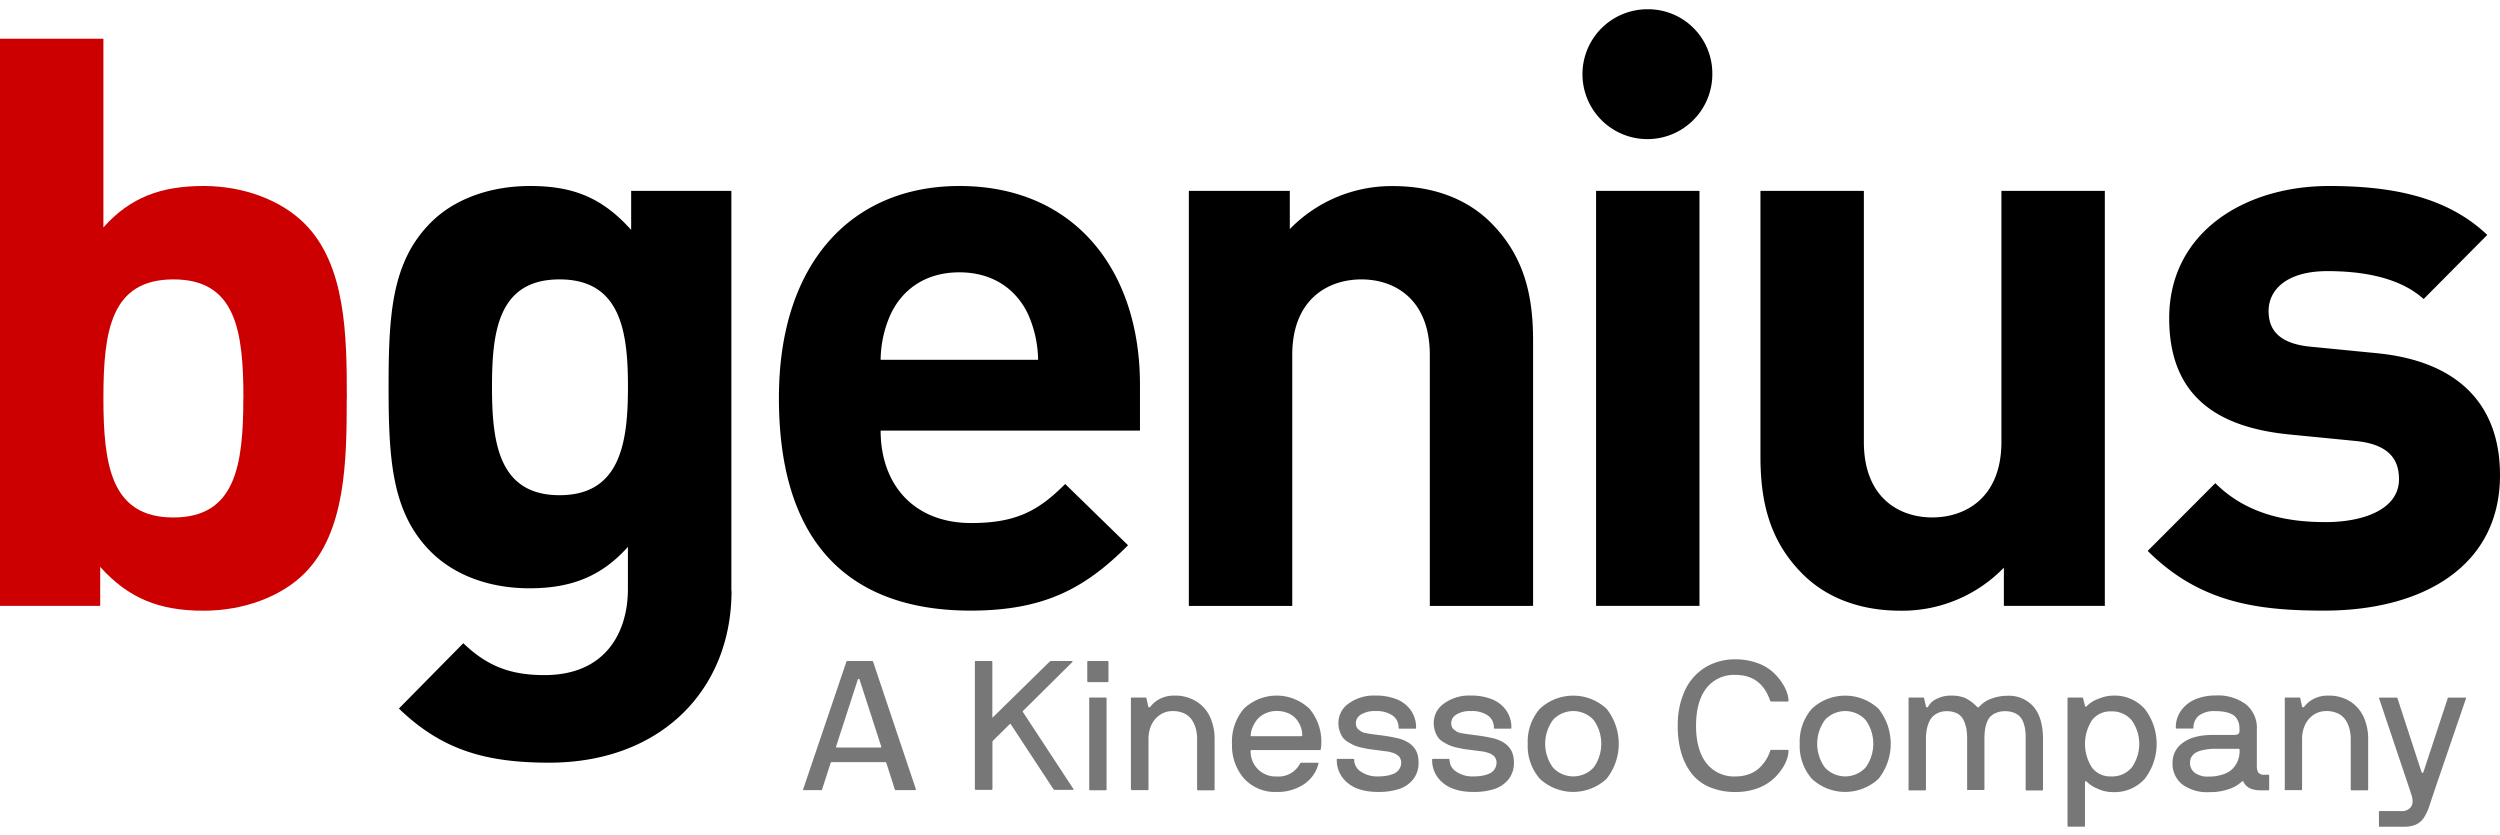 <svg viewBox="0 -1.407 562.1 186.395" xmlns="http://www.w3.org/2000/svg" width="2500" height="835"><path d="M54.71 87.41c0 15.22-1.78 26.86-15.73 26.86s-15.73-11.64-15.73-26.86S25 60.74 39 60.74s15.73 11.47 15.73 26.7m23.25 0c0-14-.18-29.92-9.48-39.23-5.21-5.22-13.61-8.47-22.73-8.47-9.47 0-16.45 2.5-22.52 9.31V6.63H0v127.52h22.53v-8.77c6.44 7.17 13.42 9.85 23.24 9.85 9.13 0 17.52-3.22 22.71-8.41 9.3-9.32 9.48-25.44 9.48-39.41" fill="#c00"/><path d="M141.19 84.89c0 12.37-1.61 24.37-15.38 24.37s-15.19-12-15.19-24.37 1.38-24.15 15.19-24.15 15.38 11.82 15.38 24.17m23.25 45.83v-89.9h-22.53v8.77c-6.44-7.16-12.91-9.87-22.72-9.87-9.11 0-17.16 3-22.34 8.24-8.77 8.78-9.48 20.6-9.48 36.89s.71 28.31 9.48 37.08c5.18 5.19 13 8.24 22.17 8.24s16.08-2.51 22.16-9.31v9.49c0 9.48-4.81 19.34-18.77 19.34-7.86 0-13-2.15-18.24-7.17l-14.48 14.69c9.65 9.31 19.49 12.17 33.79 12.17 25 0 41-16.28 41-38.67M233.43 78.81H198a25.69 25.69 0 0 1 2.15-10c2.5-5.54 7.68-9.66 15.55-9.66s13.05 4.12 15.56 9.66a26.23 26.23 0 0 1 2.15 10m22.9 15.93V84.36c0-25.62-14.66-44.62-40.59-44.62-24.14 0-40.59 17.2-40.59 47.65 0 37.79 21.1 47.82 43.09 47.82 16.81 0 25.92-5.19 35.41-14.69l-14.13-13.78c-5.9 5.91-10.91 8.78-21.1 8.78-13.05.01-20.4-8.78-20.4-20.78zM344.7 134.15V74.51c0-10.21-2-19-9.48-26.51-5.18-5.2-12.69-8.24-22-8.24A31.91 31.91 0 0 0 290 49.43v-8.59h-22.7v93.31h23.25V77.74c0-12.71 8.22-17 15.55-17s15.38 4.31 15.38 17v56.42zM382.11 40.84h-23.25v93.31h23.25zM385 14.51A14.43 14.43 0 0 0 370.48 0 14.6 14.6 0 1 0 385 14.51M473.25 134.15V40.84H450v56.42c0 12.71-8.23 17-15.55 17s-15.38-4.3-15.38-17V40.84h-23.25v59.65c0 10.2 2 19 9.48 26.49 5.18 5.2 12.7 8.25 22 8.25a31.81 31.81 0 0 0 23.25-9.68v8.6zM562.1 104.74c0-15.77-9.3-25.62-27.72-27.41l-14.66-1.44c-8.23-.72-9.65-4.65-9.65-8.06 0-4.64 3.93-8.95 13.23-8.95 8 0 16.26 1.43 21.63 6.27l14.31-14.41c-8.94-8.48-21.1-11-35.59-11-18.95 0-35.93 10.39-35.93 29.73 0 17.19 10.37 24.53 27.17 26.15l14.66 1.44c7.33.71 9.84 3.93 9.84 8.59 0 7-8.4 9.66-16.45 9.66-7.15 0-17.17-1.07-24.85-8.76l-15.2 15.23c11.8 11.8 25 13.43 39.7 13.43 22 0 39.51-9.85 39.51-30.45"/><g fill="#777"><path d="M180.57 175.41l9.72-28.67a.26.26 0 0 1 .26-.2H196a.39.39 0 0 1 .28.08l9.61 28.63a.36.36 0 0 1 0 .23.21.21 0 0 1-.17.1h-4.32c-.1 0-.18-.07-.22-.2l-1.89-5.91c0-.13-.13-.19-.3-.19H187a.24.24 0 0 0-.24.18l-1.91 5.92a.2.2 0 0 1-.2.2h-3.98l-.1-.06a.1.1 0 0 1 0-.12m7.41-9.62a.24.24 0 0 0 0 .08c0 .09.06.13.18.13h9.8c.12 0 .18 0 .18-.13a.19.19 0 0 0 0-.08l-4.87-15.04c0-.12-.1-.18-.2-.18s-.17.06-.21.18zM219.19 175.41v-28.67c0-.13.07-.2.22-.2h3.51a.18.18 0 0 1 .2.2V159.21a.11.11 0 0 0 .11 0l12.71-12.47a.6.6 0 0 1 .33-.2H241a.16.16 0 0 1 .14.07.09.09 0 0 1 0 .13l-11.1 11c-.09.09-.09.2 0 .34l11.34 17.28a.09.09 0 0 1 0 .08.15.15 0 0 1-.14.08h-4.09a.56.56 0 0 1-.32-.2l-9.56-14.56q-.1-.17-.27 0l-3.7 3.66a.47.47 0 0 0-.16.32v10.58a.18.18 0 0 1-.2.2h-3.51c-.15 0-.22-.07-.22-.2M244.46 151.1v-4.36a.18.18 0 0 1 .2-.2H249c.15 0 .23.07.23.2v4.33c0 .15-.08.22-.23.22h-4.33c-.13 0-.2-.07-.2-.22m.43 24.31v-20.43c0-.14.06-.2.2-.2h3.5a.18.18 0 0 1 .2.2v20.46a.18.18 0 0 1-.2.2h-3.5a.18.18 0 0 1-.2-.2M254.27 175.41v-20.46a.18.18 0 0 1 .2-.2h3.1c.1 0 .16.06.2.2l.41 1.85a.22.22 0 0 0 .23.15.3.3 0 0 0 .23-.11 6.22 6.22 0 0 1 2.13-1.78 6.84 6.84 0 0 1 3.27-.74 9 9 0 0 1 5 1.34 8.08 8.08 0 0 1 3.05 3.51 11.78 11.78 0 0 1 1 4.9v11.34c0 .13-.08.2-.22.2h-3.51a.18.18 0 0 1-.2-.2v-11.34a9 9 0 0 0-.29-2.32 6.67 6.67 0 0 0-.91-2 4.24 4.24 0 0 0-1.71-1.43 5.9 5.9 0 0 0-2.57-.52 5 5 0 0 0-2.94.89 5.63 5.63 0 0 0-1.89 2.3 7.33 7.33 0 0 0-.62 3.05v11.34a.18.18 0 0 1-.21.2h-3.5a.18.18 0 0 1-.2-.2M277 165.18a11.41 11.41 0 0 1 2.66-7.9 10.67 10.67 0 0 1 14.76 0 11.4 11.4 0 0 1 2.66 7.89 4.93 4.93 0 0 1-.12 1.18c0 .14-.11.21-.2.21h-15.37c-.13 0-.2.07-.2.22a5.6 5.6 0 0 0 5.86 5.72 5.42 5.42 0 0 0 5.24-2.88.3.3 0 0 1 .28-.2h3.67a.25.25 0 0 1 .12 0 .15.15 0 0 1 .09.06v.12a7.85 7.85 0 0 1-3.34 4.69 10.68 10.68 0 0 1-6.07 1.69 9.41 9.41 0 0 1-7.31-3 11.21 11.21 0 0 1-2.72-7.85m4.17-1.9a.18.18 0 0 0 .2.21h11.22a.18.18 0 0 0 .2-.21 5.52 5.52 0 0 0-.33-1.85 5.82 5.82 0 0 0-1-1.75 4.69 4.69 0 0 0-1.81-1.34 6.38 6.38 0 0 0-2.62-.51 5.89 5.89 0 0 0-2.59.57 5.27 5.27 0 0 0-1.86 1.44 7.38 7.38 0 0 0-1 1.77 4.41 4.41 0 0 0-.37 1.67M300.56 168.74a.18.18 0 0 1 .21-.2h3.46c.16 0 .24.07.24.2a3.2 3.2 0 0 0 1.5 2.67 6.56 6.56 0 0 0 3.92 1.08 11.43 11.43 0 0 0 1.7-.12 8 8 0 0 0 1.63-.43 2.78 2.78 0 0 0 1.33-1 2.61 2.61 0 0 0 .49-1.61 1.72 1.72 0 0 0-.11-.64 2.8 2.8 0 0 0-.25-.52 1.52 1.52 0 0 0-.42-.42 3.64 3.64 0 0 0-.52-.33 2.83 2.83 0 0 0-.63-.25c-.27-.08-.5-.15-.68-.19a5.65 5.65 0 0 0-.72-.13l-.63-.08-.61-.08-.55-.07-1.71-.22c-.42-.05-1-.16-1.76-.32a11.36 11.36 0 0 1-1.78-.5 9.93 9.93 0 0 1-1.44-.74 4.22 4.22 0 0 1-1.24-1 5.66 5.66 0 0 1-1.06-3.38 5.32 5.32 0 0 1 2.31-4.37 9.68 9.68 0 0 1 6.06-1.78 12.53 12.53 0 0 1 4.62.79 7.16 7.16 0 0 1 3.24 2.45 6.63 6.63 0 0 1 1.23 4c0 .14-.06.2-.19.2h-3.54a.18.18 0 0 1-.2-.2 3.27 3.27 0 0 0-1.35-2.75 6.28 6.28 0 0 0-3.81-1 5.76 5.76 0 0 0-3.31.79 2.27 2.27 0 0 0-1.14 1.87 2.37 2.37 0 0 0 .15.87 1.48 1.48 0 0 0 .51.66c.24.19.46.33.64.45a2.79 2.79 0 0 0 .93.3c.42.09.73.15.92.17l1 .14.88.12a38.08 38.08 0 0 1 4.65.8c2.25.64 3.63 1.8 4.16 3.48a6.73 6.73 0 0 1 .26 1.91 5.88 5.88 0 0 1-1.22 3.79 6.75 6.75 0 0 1-3.19 2.18 15 15 0 0 1-4.65.65q-4.5 0-6.91-2.05a6.53 6.53 0 0 1-2.42-5.2M322 168.74a.18.18 0 0 1 .2-.2h3.47c.16 0 .24.07.24.2a3.2 3.2 0 0 0 1.5 2.67 6.53 6.53 0 0 0 3.91 1.08 11.34 11.34 0 0 0 1.7-.12 8.13 8.13 0 0 0 1.64-.43 2.83 2.83 0 0 0 1.33-1 2.68 2.68 0 0 0 .49-1.61 2 2 0 0 0-.11-.64 3.61 3.61 0 0 0-.25-.52 1.57 1.57 0 0 0-.43-.42 4.27 4.27 0 0 0-.51-.33 3.16 3.16 0 0 0-.64-.25c-.27-.08-.49-.15-.68-.19a5.79 5.79 0 0 0-.71-.13l-.63-.08-.62-.08-.55-.07-1.71-.22c-.41-.05-1-.16-1.75-.32a11.36 11.36 0 0 1-1.78-.5 9.93 9.93 0 0 1-1.44-.74 4.1 4.1 0 0 1-1.24-1 5.06 5.06 0 0 1-.75-1.45 5.62 5.62 0 0 1-.32-1.93 5.3 5.3 0 0 1 2.32-4.37 9.64 9.64 0 0 1 6.06-1.78 12.48 12.48 0 0 1 4.61.79 7.16 7.16 0 0 1 3.24 2.45 6.63 6.63 0 0 1 1.23 4c0 .14-.06.2-.18.2h-3.54c-.14 0-.21-.06-.21-.2a3.29 3.29 0 0 0-1.34-2.75 6.28 6.28 0 0 0-3.81-1 5.76 5.76 0 0 0-3.31.79 2.27 2.27 0 0 0-1.14 1.87 2.37 2.37 0 0 0 .15.87 1.48 1.48 0 0 0 .51.66 7.12 7.12 0 0 0 .64.45 2.72 2.72 0 0 0 .92.3c.43.09.74.15.92.17l1 .14.89.12a38.08 38.08 0 0 1 4.65.8c2.24.64 3.63 1.8 4.15 3.48a6.39 6.39 0 0 1 .27 1.91 5.88 5.88 0 0 1-1.22 3.79 6.78 6.78 0 0 1-3.2 2.18 15 15 0 0 1-4.65.65q-4.49 0-6.9-2.05a6.53 6.53 0 0 1-2.42-5.19M343.5 165.18a11.21 11.21 0 0 1 2.72-7.9 11 11 0 0 1 15 0 12.67 12.67 0 0 1 0 15.74 11 11 0 0 1-15 0 11.15 11.15 0 0 1-2.72-7.86m5.63-5.31a9.07 9.07 0 0 0 0 10.6 6.23 6.23 0 0 0 9.21 0 9.19 9.19 0 0 0 0-10.62 6.23 6.23 0 0 0-9.21 0M377.23 161.09a18.43 18.43 0 0 1 1.52-7.74 12 12 0 0 1 4.49-5.27 12.71 12.71 0 0 1 7-1.91 14 14 0 0 1 4.67.75 11 11 0 0 1 3.41 1.85 12.49 12.49 0 0 1 2.19 2.43 9.53 9.53 0 0 1 1.26 2.41 6 6 0 0 1 .36 1.84c0 .14-.07.2-.21.2h-3.62a.27.27 0 0 1-.3-.2q-2-5.78-7.76-5.78a7.84 7.84 0 0 0-6.59 3q-2.31 3-2.31 8.41t2.31 8.41a7.84 7.84 0 0 0 6.59 3 8.39 8.39 0 0 0 3.19-.58 6.47 6.47 0 0 0 2.32-1.5 9.74 9.74 0 0 0 1.43-1.83 8.17 8.17 0 0 0 .82-1.84.28.28 0 0 1 .3-.22h3.62c.14 0 .21.07.21.22a6.26 6.26 0 0 1-.4 2 9.62 9.62 0 0 1-1.32 2.42 11.81 11.81 0 0 1-2.24 2.35 10.81 10.81 0 0 1-3.39 1.78 14.08 14.08 0 0 1-4.54.7 14.56 14.56 0 0 1-5.84-1.09 10 10 0 0 1-4.08-3.1 13.89 13.89 0 0 1-2.33-4.7 21.61 21.61 0 0 1-.77-6M404.65 165.18a11.25 11.25 0 0 1 2.72-7.9 11 11 0 0 1 15 0 12.67 12.67 0 0 1 0 15.74 11 11 0 0 1-15 0 11.2 11.2 0 0 1-2.72-7.86m5.63-5.31a9.11 9.11 0 0 0 0 10.6 6.23 6.23 0 0 0 9.21 0 9.14 9.14 0 0 0 0-10.62 6.23 6.23 0 0 0-9.21 0M429.12 175.41v-20.46a.18.18 0 0 1 .2-.2h3.1c.09 0 .16.06.2.2l.43 1.85a.21.21 0 0 0 .24.15.26.26 0 0 0 .24-.15 4 4 0 0 1 2-1.78 6.54 6.54 0 0 1 3-.7 8.29 8.29 0 0 1 3.28.52 9.4 9.4 0 0 1 2.7 2 .32.32 0 0 0 .49 0 6.52 6.52 0 0 1 2.82-1.86 10.14 10.14 0 0 1 3.42-.62 7.37 7.37 0 0 1 6.05 2.53c1.38 1.69 2.06 4.09 2.06 7.22v11.34a.18.18 0 0 1-.2.2h-3.5a.18.18 0 0 1-.2-.2v-11.38c0-.71 0-1.34-.08-1.87a7.76 7.76 0 0 0-.38-1.68 4.13 4.13 0 0 0-.77-1.41 3.54 3.54 0 0 0-1.35-.92 5.33 5.33 0 0 0-2-.36 4.88 4.88 0 0 0-2.34.5 3.27 3.27 0 0 0-1.53 1.41 7.13 7.13 0 0 0-.64 1.94 13.66 13.66 0 0 0-.18 2.36v11.34a.24.24 0 0 1-.09.16.17.17 0 0 1-.12 0h-3.56c-.08 0-.12 0-.12-.08a.16.16 0 0 1 0-.12v-11.27a13.66 13.66 0 0 0-.18-2.36 7.15 7.15 0 0 0-.65-1.94 3.24 3.24 0 0 0-1.42-1.44 4.94 4.94 0 0 0-2.36-.5 4.38 4.38 0 0 0-2.17.51 3.73 3.73 0 0 0-1.51 1.4 6.86 6.86 0 0 0-.74 2 10.83 10.83 0 0 0-.23 2.35v11.34c0 .13-.08.2-.23.2h-3.5a.18.18 0 0 1-.2-.2M464.86 183.56v-28.61a.18.18 0 0 1 .2-.2h3.11c.09 0 .16.06.2.2l.42 1.69c0 .11.12.16.2.15a.27.27 0 0 0 .2-.11 6.8 6.8 0 0 1 2.6-1.63 8.75 8.75 0 0 1 3.3-.73 9.08 9.08 0 0 1 7.14 3 12.87 12.87 0 0 1 0 15.7 9.11 9.11 0 0 1-7.14 3 8.26 8.26 0 0 1-3.61-.83 7.34 7.34 0 0 1-2.29-1.51c-.11-.1-.2-.14-.28-.11a.2.2 0 0 0-.12.2v9.8a.2.2 0 0 1-.22.22h-3.51c-.13 0-.2-.07-.2-.22m5.49-23.7a9.82 9.82 0 0 0 0 10.62 5.15 5.15 0 0 0 4.32 2 5.71 5.71 0 0 0 4.62-2 9.14 9.14 0 0 0 0-10.62 5.71 5.71 0 0 0-4.62-2 5.15 5.15 0 0 0-4.32 2M488.48 169.43a5.35 5.35 0 0 1 2.35-4.53q2.34-1.74 6.74-1.74h4.61a2.82 2.82 0 0 0 .79-.08.6.6 0 0 0 .41-.28 1.11 1.11 0 0 0 .15-.37v-.56a5.7 5.7 0 0 0-.09-1.07 3.51 3.51 0 0 0-.39-1.07 2.77 2.77 0 0 0-.85-1 5.22 5.22 0 0 0-1.57-.65 9.72 9.72 0 0 0-2.44-.27 5.82 5.82 0 0 0-3.78 1 3.41 3.41 0 0 0-1.23 2.72c0 .14-.08.2-.23.2h-3.54a.18.18 0 0 1-.2-.2 6.42 6.42 0 0 1 1.3-4 7.53 7.53 0 0 1 3.29-2.46 12 12 0 0 1 4.39-.78 10.59 10.59 0 0 1 6.8 2 6.82 6.82 0 0 1 2.44 5.67v8.1a2.87 2.87 0 0 0 .33 1.57 1.7 1.7 0 0 0 1.44.48h.8a.18.18 0 0 1 .2.21v3.1a.18.18 0 0 1-.2.2h-1.67c-2 0-3.28-.63-3.89-1.89a.22.22 0 0 0-.38-.09 7.59 7.59 0 0 1-2.8 1.66 12.7 12.7 0 0 1-4.49.72 9.35 9.35 0 0 1-6.16-1.78 5.92 5.92 0 0 1-2.14-4.8m3.93 0a2.79 2.79 0 0 0 1 2.18 4.93 4.93 0 0 0 3.3.9 9.21 9.21 0 0 0 3.15-.5 5 5 0 0 0 2.15-1.28 5.53 5.53 0 0 0 1.13-1.74 5.75 5.75 0 0 0 .42-1.93v-.58c0-.14-.08-.21-.23-.21h-5.75a13.4 13.4 0 0 0-2.23.28 5.65 5.65 0 0 0-1.5.51 3.15 3.15 0 0 0-.88.71 2.33 2.33 0 0 0-.44.81 3.36 3.36 0 0 0-.11.88M513.71 175.41v-20.46c0-.14.07-.2.21-.2H517c.09 0 .16.06.2.2l.4 1.85a.22.22 0 0 0 .23.15.34.34 0 0 0 .24-.11 6.12 6.12 0 0 1 2.13-1.78 6.79 6.79 0 0 1 3.26-.74 9 9 0 0 1 5 1.34 8.14 8.14 0 0 1 3 3.51 11.78 11.78 0 0 1 1 4.9v11.34c0 .13-.07.2-.22.2h-3.5a.18.18 0 0 1-.2-.2v-11.34a8.62 8.62 0 0 0-.3-2.32 6.41 6.41 0 0 0-.9-2 4.24 4.24 0 0 0-1.71-1.43 5.93 5.93 0 0 0-2.57-.52 5 5 0 0 0-2.94.89 5.48 5.48 0 0 0-1.89 2.3 7.33 7.33 0 0 0-.63 3.05v11.34a.18.18 0 0 1-.2.2h-3.5a.18.18 0 0 1-.21-.2M534.92 154.95v-.12a.17.17 0 0 1 .1-.06.25.25 0 0 1 .12 0h3.72q.15 0 .21.21l5.4 16.57a.2.2 0 0 0 .2.14.19.19 0 0 0 .2-.14l5.46-16.58c0-.14.11-.2.2-.2h3.75a.27.27 0 0 1 .17.06.13.13 0 0 1 0 .14l-7.07 20.66-1.19 3.58a11 11 0 0 1-1.3 2.7 4.14 4.14 0 0 1-1.73 1.42 6.61 6.61 0 0 1-2.72.47h-5.36c-.13 0-.2-.07-.2-.22v-3.08c0-.15.07-.22.2-.22h4.65a2.57 2.57 0 0 0 2.4-1 2.37 2.37 0 0 0 .32-1.25 4.83 4.83 0 0 0-.28-1.46l-.36-1.11z"/></g></svg>
